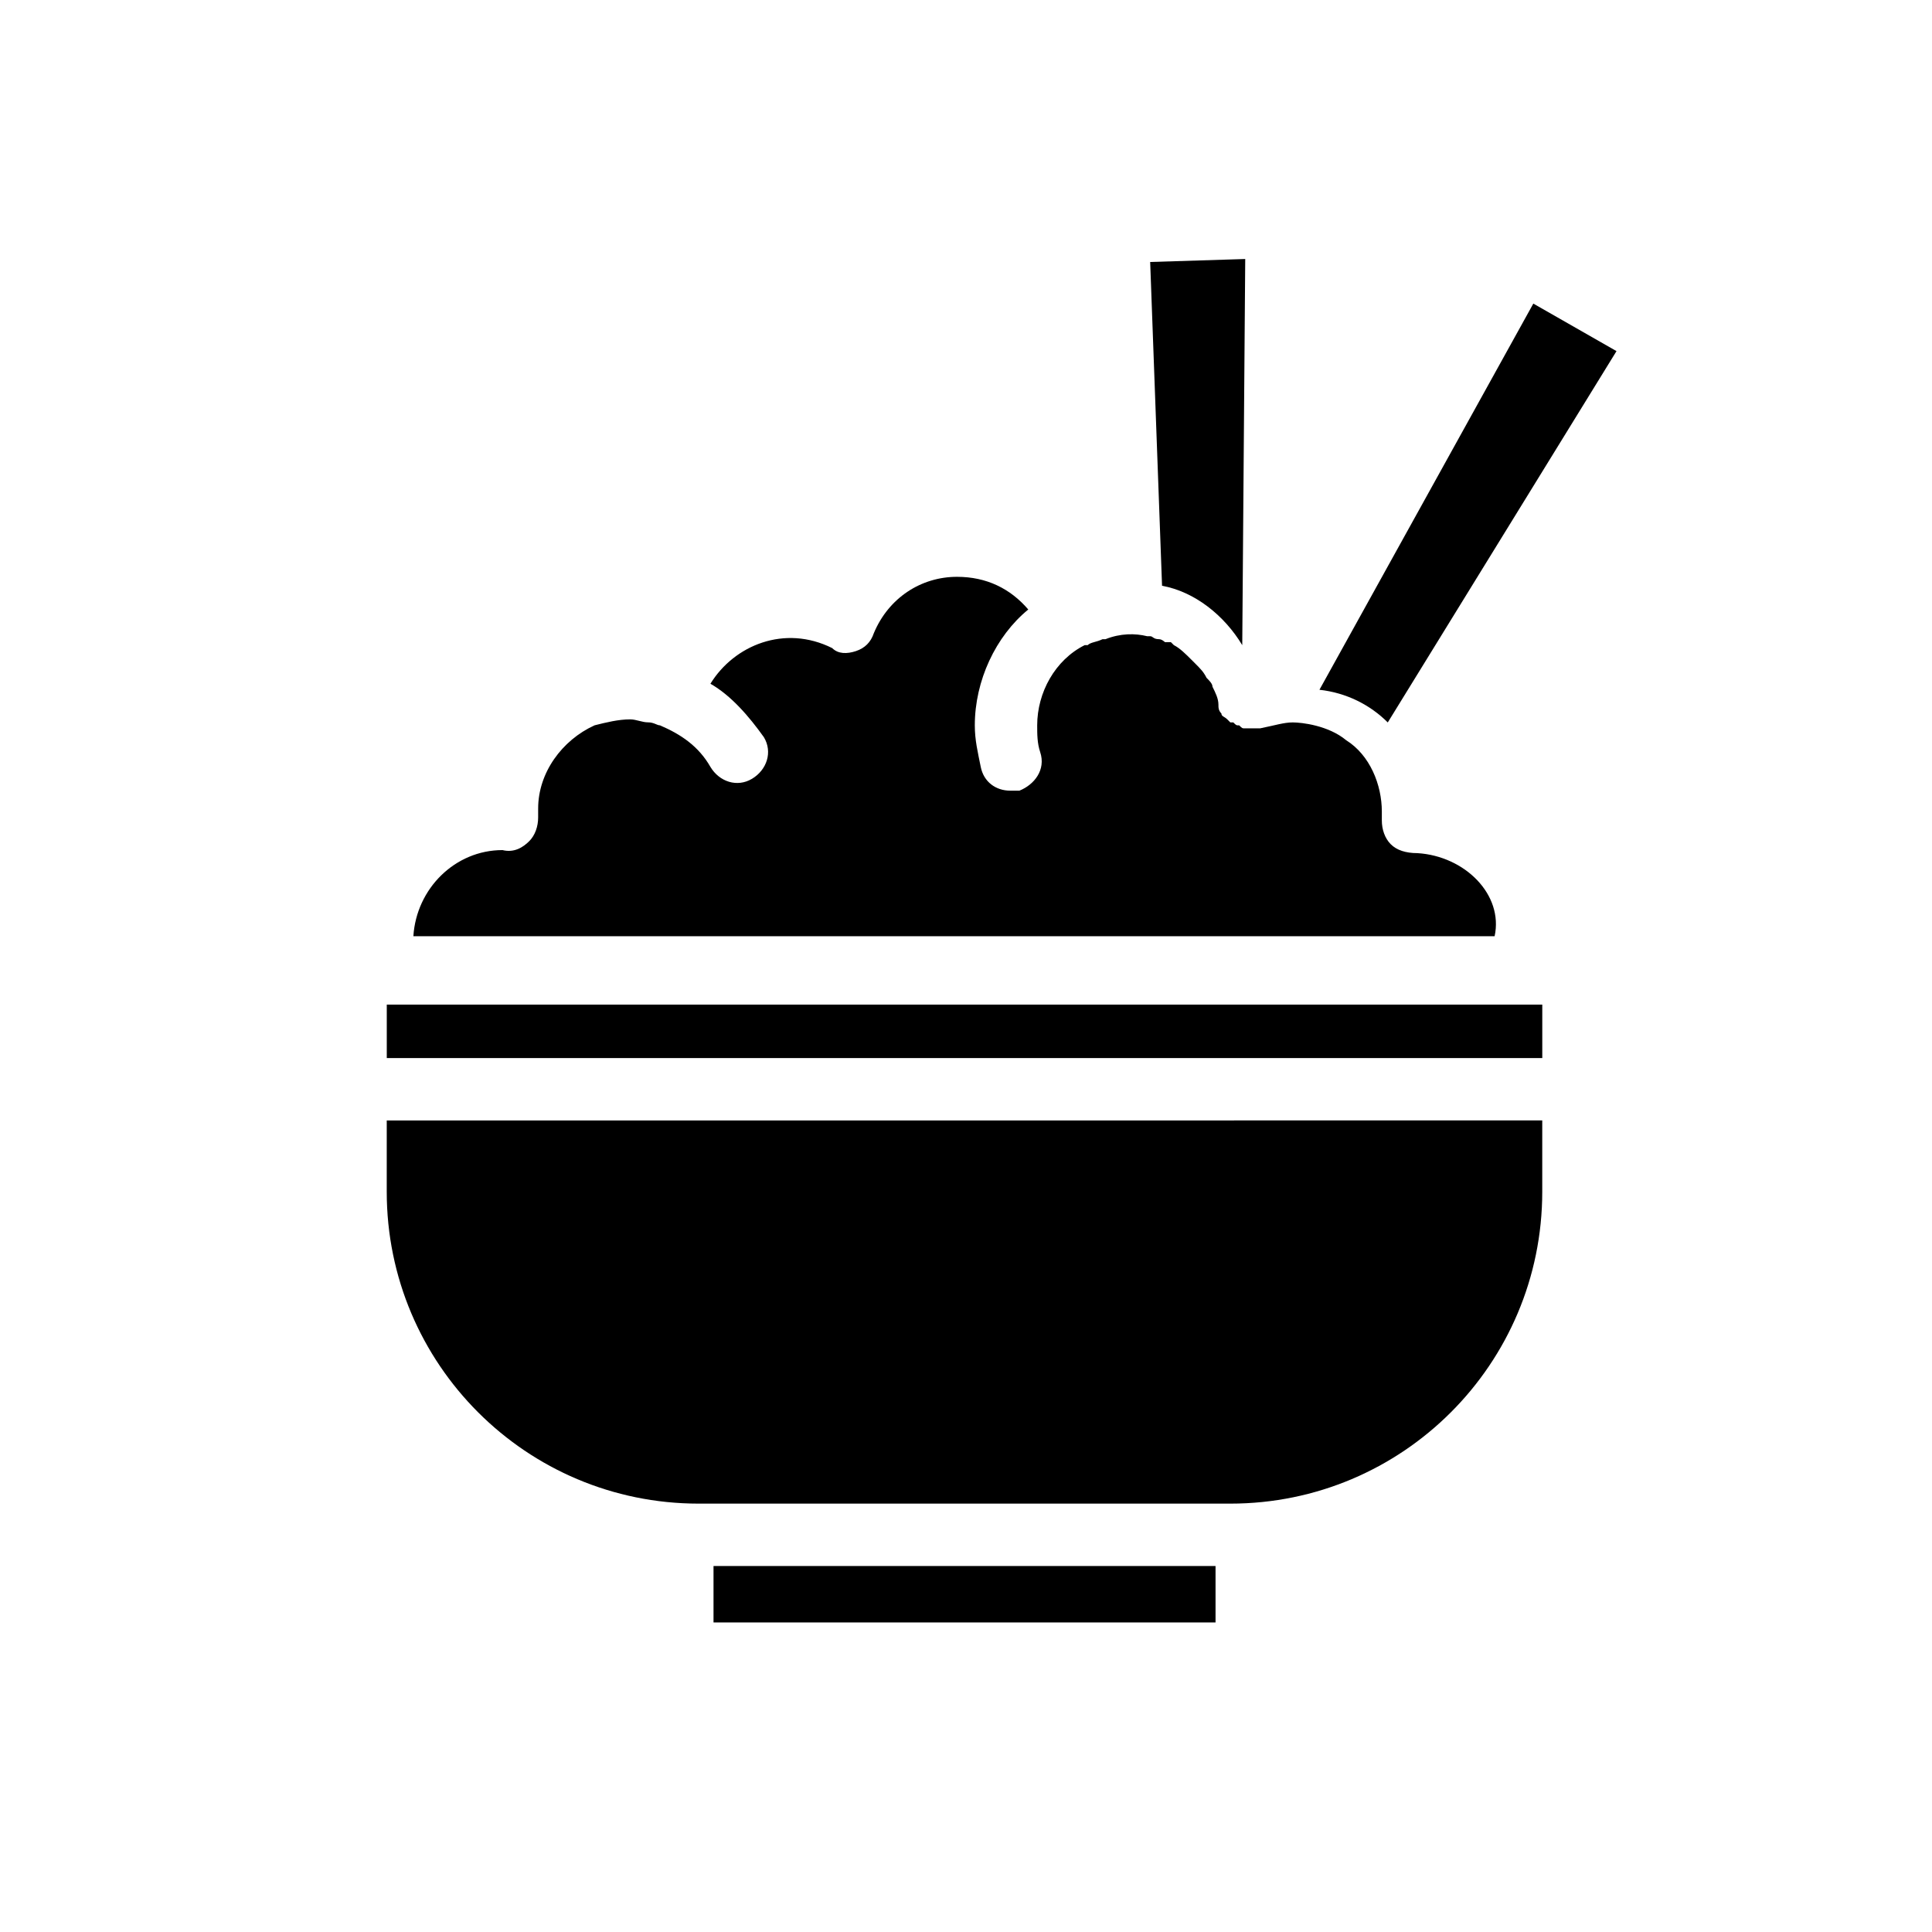 <?xml version="1.0" encoding="UTF-8"?>
<!-- Uploaded to: ICON Repo, www.svgrepo.com, Generator: ICON Repo Mixer Tools -->
<svg fill="#000000" width="800px" height="800px" version="1.1" viewBox="144 144 512 512" xmlns="http://www.w3.org/2000/svg">
 <g>
  <path d="m333.09 559.01h133.04v14.957h-133.04z"/>
  <path d="m550.36 410.23h-303.86v14.168h306.22v-14.168z"/>
  <path d="m519.65 370.09c-3.148 0-5.512-0.789-7.086-2.363-1.574-1.574-2.363-3.938-2.363-6.297v-1.574-0.789c0-7.086-3.148-14.957-9.445-18.895-4.723-3.938-11.809-4.723-14.168-4.723-2.363 0-4.723 0.789-8.66 1.574h-0.789-0.789-0.789-1.574c-0.789 0-0.789 0-1.574-0.789-0.789 0-0.789 0-1.574-0.789h-0.789l-0.789-0.789c-0.789-0.789-1.574-0.789-1.574-1.574-0.789-0.789-0.789-1.574-0.789-2.363 0-1.574-0.789-3.148-1.574-4.723 0-0.789-0.789-1.574-1.574-2.363-0.789-1.574-1.574-2.363-3.148-3.938l-0.789-0.789c-1.574-1.574-3.148-3.148-4.723-3.938l-0.789-0.789h-0.789-0.789s-0.789-0.789-1.574-0.789c-1.574 0-1.574-0.789-2.363-0.789h-0.789c-3.148-0.789-7.086-0.789-11.02 0.789h-0.789c-1.574 0.789-3.148 0.789-3.938 1.574h-0.789c-7.871 3.938-12.594 12.594-12.594 21.254 0 2.363 0 4.723 0.789 7.086 1.574 4.723-1.574 8.66-5.512 10.234h-2.363c-3.938 0-7.086-2.363-7.871-6.297-0.789-3.938-1.574-7.086-1.574-11.02 0-11.809 5.512-23.617 14.168-30.699-4.723-5.512-11.02-8.66-18.895-8.66-9.445 0-18.105 5.512-22.043 14.957-0.789 2.363-2.363 3.938-4.723 4.723-2.363 0.789-4.723 0.789-6.297-0.789-12.594-6.297-25.977-0.789-32.273 9.445 5.512 3.148 10.234 8.66 14.168 14.168 2.363 3.938 0.789 8.66-3.148 11.02-3.938 2.363-8.66 0.789-11.02-3.148-3.148-5.512-7.871-8.66-13.383-11.02-0.789 0-1.574-0.789-3.148-0.789-1.574 0-3.148-0.789-4.723-0.789-3.148 0-6.297 0.789-9.445 1.574-8.66 3.938-14.957 12.594-14.957 22.043v0.789 1.574c0 2.363-0.789 4.723-2.363 6.297-1.574 1.574-3.938 3.148-7.086 2.363-12.594 0-22.828 10.234-23.617 22.828h286.54c2.387-11-7.844-21.234-20.441-22.02z"/>
  <path d="m246.49 459.82c0 45.656 37 82.656 82.656 82.656h140.91c45.656 0 82.656-37 82.656-82.656v-18.895l-306.22 0.004z"/>
  <path d="m572.39 237.05-22.043-12.594-56.68 102.34c7.086 0.789 13.383 3.938 18.105 8.66z"/>
  <path d="m473.21 314.98 0.789-102.34-25.191 0.789 3.148 85.805c8.66 1.574 16.531 7.871 21.254 15.742z"/>
 </g>
</svg>